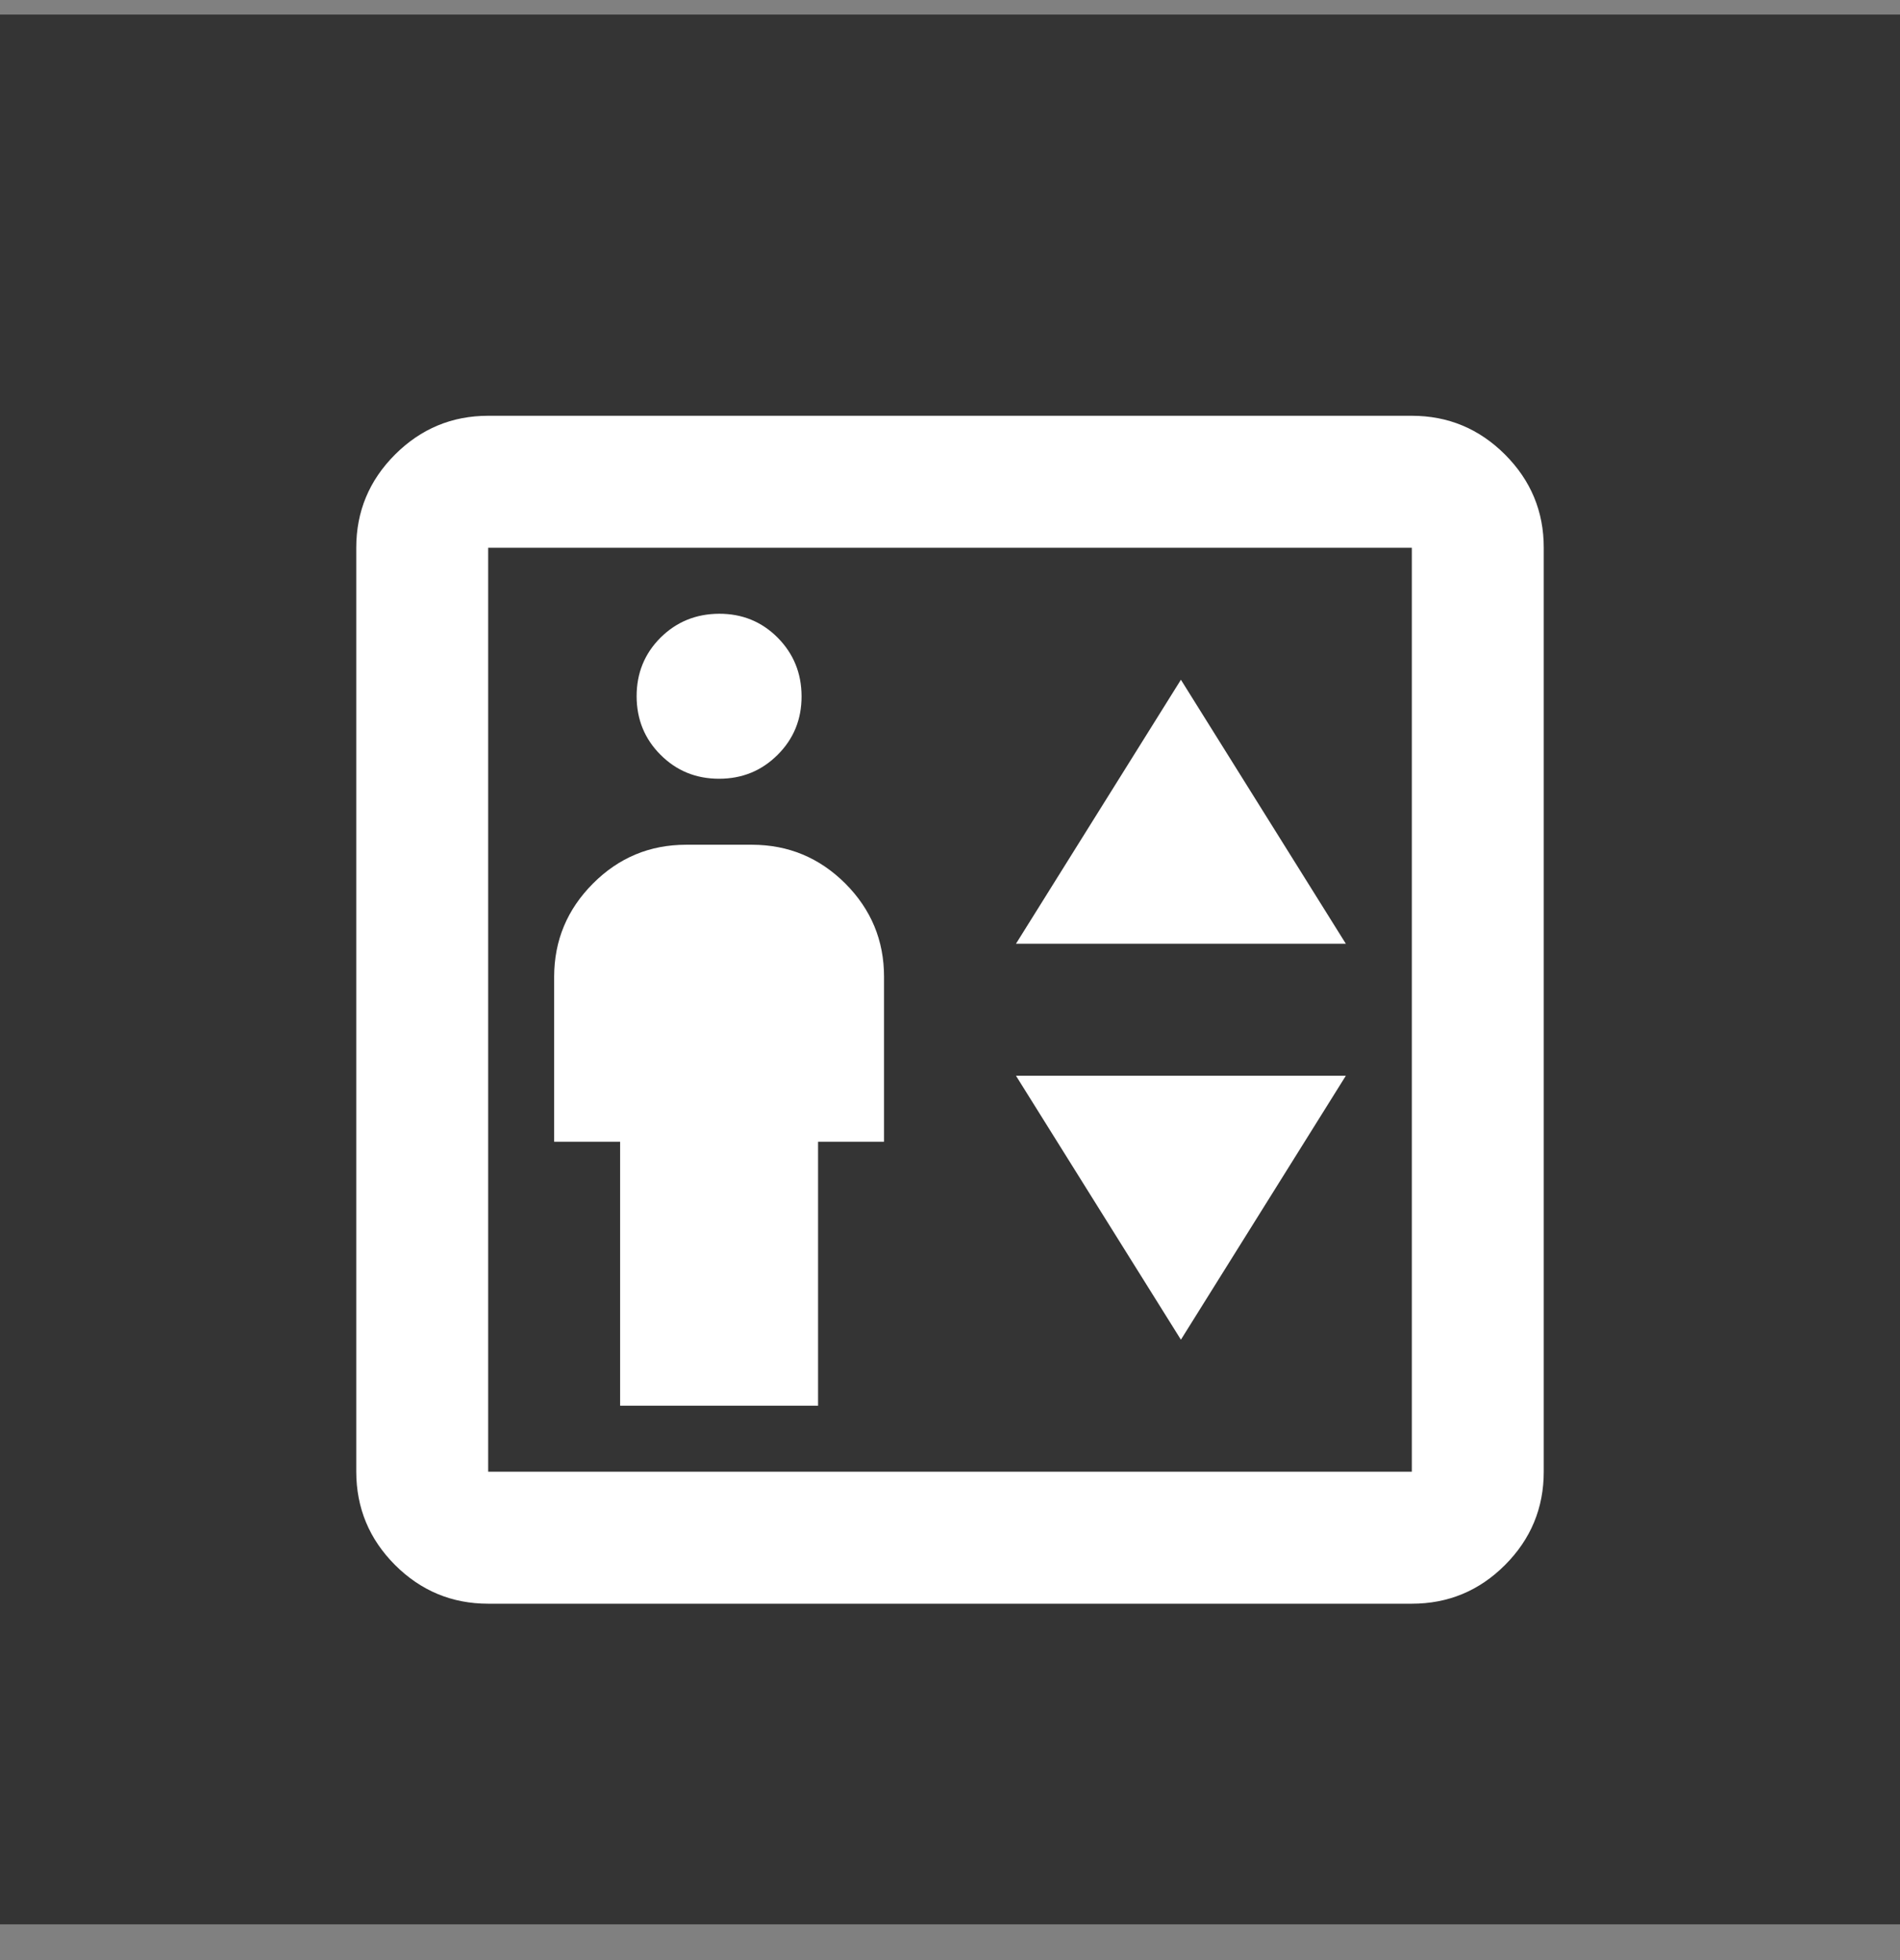 <svg width="32" height="33" viewBox="0 0 32 33" fill="none" xmlns="http://www.w3.org/2000/svg">
<rect x="0" y="0" width="32" height="33" fill="#808080" stroke="none"/>
<path d="M32 0.245H0V32.398H32V0.245Z" fill="#343434"/>
<path d="M10.444 23.666H13.778V19.222H14.889V16.444C14.889 15.833 14.671 15.31 14.237 14.875C13.802 14.441 13.278 14.223 12.667 14.222H11.556C10.944 14.222 10.421 14.44 9.987 14.875C9.552 15.311 9.334 15.834 9.333 16.444V19.222H10.444V23.666ZM12.111 13.111C12.5 13.111 12.829 12.976 13.098 12.707C13.367 12.439 13.501 12.11 13.5 11.722C13.499 11.334 13.365 11.005 13.097 10.735C12.829 10.466 12.5 10.332 12.111 10.333C11.722 10.335 11.393 10.469 11.124 10.736C10.856 11.004 10.722 11.332 10.722 11.722C10.723 12.112 10.857 12.441 11.126 12.709C11.394 12.977 11.722 13.111 12.111 13.111ZM17.111 15.889H22.667L19.889 11.444L17.111 15.889ZM19.889 22.555L22.667 18.111H17.111L19.889 22.555ZM8.222 27C7.611 27 7.088 26.782 6.653 26.348C6.219 25.913 6.001 25.389 6 24.777V9.222C6 8.611 6.218 8.088 6.653 7.653C7.089 7.218 7.612 7 8.222 7H23.778C24.389 7 24.912 7.218 25.348 7.653C25.783 8.089 26.001 8.612 26 9.222V24.777C26 25.389 25.783 25.912 25.348 26.348C24.913 26.783 24.39 27 23.778 27H8.222ZM8.222 24.777H23.778V9.222H8.222V24.777Z" fill="white"/>
</svg>
